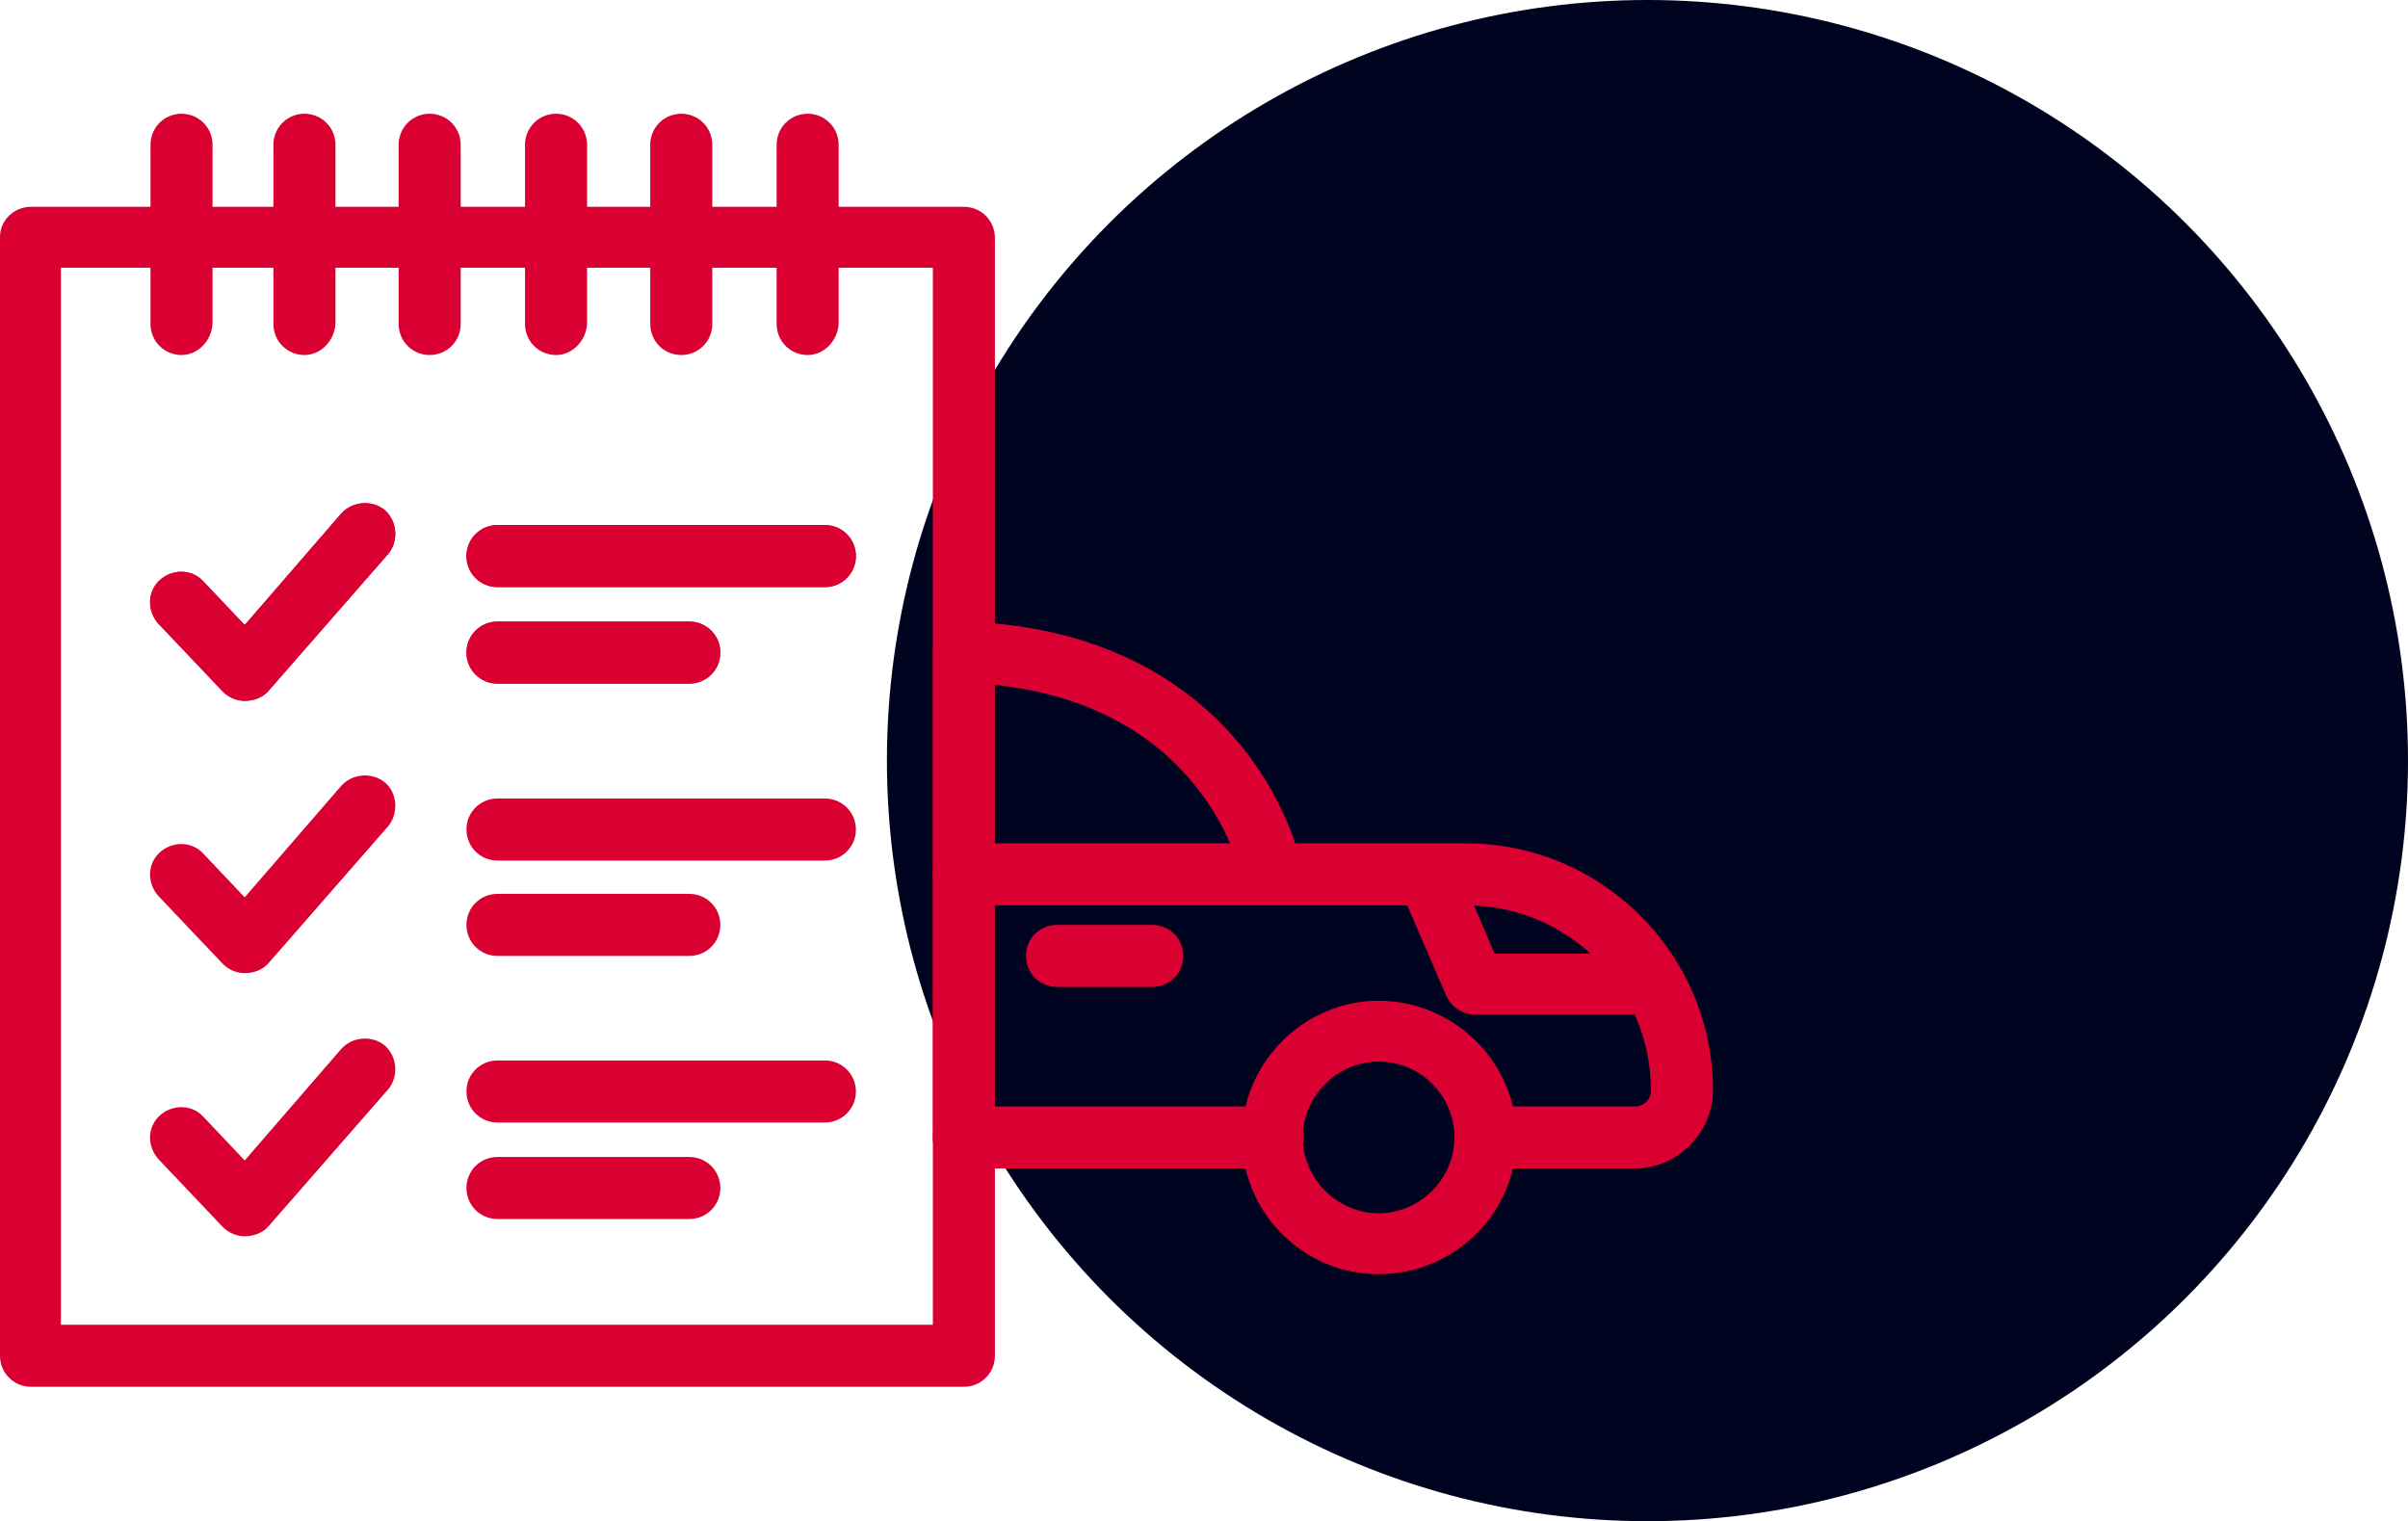 <?xml version="1.0" encoding="utf-8"?>
<!-- Generator: Adobe Illustrator 22.0.1, SVG Export Plug-In . SVG Version: 6.00 Build 0)  -->
<svg version="1.1" id="Layer_1" xmlns="http://www.w3.org/2000/svg" xmlns:xlink="http://www.w3.org/1999/xlink" x="0px" y="0px"
	 viewBox="0 0 209.6 132.4" style="enable-background:new 0 0 209.6 132.4;" xml:space="preserve">
<style type="text/css">
	.st0{fill:#000320;}
	.st1{fill:#DB0032;}
</style>
<g>
	<circle class="st0" cx="143.4" cy="66.2" r="66.2"/>
	<g>
		<g>
			<g>
				<g>
					<path class="st1" d="M110.8,101.7H83.9c-1.5,0-2.7-1.2-2.7-2.7s1.2-2.7,2.7-2.7h26.9c1.5,0,2.7,1.2,2.7,2.7
						S112.2,101.7,110.8,101.7z"/>
				</g>
				<g>
					<path class="st1" d="M142.3,101.7h-13c-1.5,0-2.7-1.2-2.7-2.7s1.2-2.7,2.7-2.7h13c0.8,0,1.4-0.6,1.4-1.4
						c0-8.9-7.2-16.1-16.1-16.1H83.9c-1.5,0-2.7-1.2-2.7-2.7s1.2-2.7,2.7-2.7h43.7c11.8,0,21.5,9.6,21.5,21.5
						C149.1,98.6,146,101.7,142.3,101.7z"/>
				</g>
				<g>
					<path class="st1" d="M100.3,85.9H92c-1.5,0-2.7-1.2-2.7-2.7s1.2-2.7,2.7-2.7h8.3c1.5,0,2.7,1.2,2.7,2.7S101.8,85.9,100.3,85.9z
						"/>
				</g>
				<g>
					<path class="st1" d="M120,110.9c-6.6,0-11.9-5.4-11.9-11.9s5.4-11.9,11.9-11.9S132,92.4,132,99S126.6,110.9,120,110.9z
						 M120,92.4c-3.6,0-6.6,3-6.6,6.6s3,6.6,6.6,6.6s6.6-3,6.6-6.6S123.7,92.4,120,92.4z"/>
				</g>
				<g>
					<path class="st1" d="M143.4,88.3h-15c-1.1,0-2-0.6-2.5-1.6l-4.1-9.5c-0.6-1.4,0-2.9,1.4-3.5c1.4-0.6,2.9,0,3.5,1.4l3.4,7.9
						h13.3c1.5,0,2.7,1.2,2.7,2.7S144.9,88.3,143.4,88.3z"/>
				</g>
			</g>
			<g>
				<path class="st1" d="M83.9,101.7L83.9,101.7c-1.5,0-2.7-1.2-2.7-2.7l0-42.2c0-0.7,0.3-1.4,0.8-1.9s1.2-0.8,1.9-0.8
					c13.1,0.4,20.4,6.2,24.2,10.9c4.2,5.2,5.2,10.3,5.2,10.5c0.3,1.5-0.7,2.8-2.1,3.1c-1.5,0.3-2.8-0.7-3.1-2.1
					c-0.1-0.6-3.2-15-21.6-16.9l0,39.3C86.6,100.5,85.4,101.7,83.9,101.7z"/>
			</g>
		</g>
		<g>
			<path class="st1" d="M83.9,120.7H2.7c-1.5,0-2.7-1.2-2.7-2.7V20.6C0,19.2,1.2,18,2.7,18h81.2c1.5,0,2.7,1.2,2.7,2.7V118
				C86.6,119.5,85.4,120.7,83.9,120.7z M5.3,115.3h75.9v-92H5.3V115.3z"/>
		</g>
		<g>
			<path class="st1" d="M15.8,30.9c-1.5,0-2.7-1.2-2.7-2.7V12.6c0-1.5,1.2-2.7,2.7-2.7s2.7,1.2,2.7,2.7v15.6
				C18.4,29.7,17.2,30.9,15.8,30.9z"/>
		</g>
		<g>
			<path class="st1" d="M26.5,30.9c-1.5,0-2.7-1.2-2.7-2.7V12.6c0-1.5,1.2-2.7,2.7-2.7s2.7,1.2,2.7,2.7v15.6
				C29.1,29.7,27.9,30.9,26.5,30.9z"/>
		</g>
		<g>
			<path class="st1" d="M37.4,30.9c-1.5,0-2.7-1.2-2.7-2.7V12.6c0-1.5,1.2-2.7,2.7-2.7s2.7,1.2,2.7,2.7v15.6
				C40.1,29.7,38.9,30.9,37.4,30.9z"/>
		</g>
		<g>
			<path class="st1" d="M48.4,30.9c-1.5,0-2.7-1.2-2.7-2.7V12.6c0-1.5,1.2-2.7,2.7-2.7s2.7,1.2,2.7,2.7v15.6
				C51,29.7,49.8,30.9,48.4,30.9z"/>
		</g>
		<g>
			<path class="st1" d="M59.3,30.9c-1.5,0-2.7-1.2-2.7-2.7V12.6c0-1.5,1.2-2.7,2.7-2.7s2.7,1.2,2.7,2.7v15.6
				C62,29.7,60.8,30.9,59.3,30.9z"/>
		</g>
		<g>
			<path class="st1" d="M70.3,30.9c-1.5,0-2.7-1.2-2.7-2.7V12.6c0-1.5,1.2-2.7,2.7-2.7s2.7,1.2,2.7,2.7v15.6
				C72.9,29.7,71.7,30.9,70.3,30.9z"/>
		</g>
		<g>
			<path class="st1" d="M21.3,61c-0.7,0-1.4-0.3-1.9-0.8l-5.6-5.9c-1-1.1-1-2.8,0.1-3.8c1.1-1,2.8-1,3.8,0.1l3.6,3.8l8.4-9.7
				c1-1.1,2.7-1.2,3.8-0.3c1.1,1,1.2,2.7,0.3,3.8L23.4,60.1C22.9,60.7,22.1,61,21.3,61C21.4,61,21.4,61,21.3,61z"/>
		</g>
		<g>
			<path class="st1" d="M71.8,51.1H43.3c-1.5,0-2.7-1.2-2.7-2.7s1.2-2.7,2.7-2.7h28.5c1.5,0,2.7,1.2,2.7,2.7S73.3,51.1,71.8,51.1z"
				/>
		</g>
		<g>
			<path class="st1" d="M60,59.5H43.3c-1.5,0-2.7-1.2-2.7-2.7s1.2-2.7,2.7-2.7H60c1.5,0,2.7,1.2,2.7,2.7S61.5,59.5,60,59.5z"/>
		</g>
		<g>
			<path class="st1" d="M21.3,61c-0.7,0-1.4-0.3-1.9-0.8l-5.6-5.9c-1-1.1-1-2.8,0.1-3.8c1.1-1,2.8-1,3.8,0.1l3.6,3.8l8.4-9.7
				c1-1.1,2.7-1.2,3.8-0.3c1.1,1,1.2,2.7,0.3,3.8L23.4,60.1C22.9,60.7,22.1,61,21.3,61C21.4,61,21.4,61,21.3,61z"/>
		</g>
		<g>
			<path class="st1" d="M71.8,51.1H43.3c-1.5,0-2.7-1.2-2.7-2.7s1.2-2.7,2.7-2.7h28.5c1.5,0,2.7,1.2,2.7,2.7S73.3,51.1,71.8,51.1z"
				/>
		</g>
		<g>
			<path class="st1" d="M60,59.5H43.3c-1.5,0-2.7-1.2-2.7-2.7s1.2-2.7,2.7-2.7H60c1.5,0,2.7,1.2,2.7,2.7S61.5,59.5,60,59.5z"/>
		</g>
		<g>
			<path class="st1" d="M21.3,84.7c-0.7,0-1.4-0.3-1.9-0.8L13.8,78c-1-1.1-1-2.8,0.1-3.8c1.1-1,2.8-1,3.8,0.1l3.6,3.8l8.4-9.7
				c1-1.1,2.7-1.2,3.8-0.3s1.2,2.7,0.3,3.8L23.4,83.8C22.9,84.4,22.1,84.7,21.3,84.7C21.4,84.7,21.4,84.7,21.3,84.7z"/>
		</g>
		<g>
			<path class="st1" d="M71.8,74.9H43.3c-1.5,0-2.7-1.2-2.7-2.7s1.2-2.7,2.7-2.7h28.5c1.5,0,2.7,1.2,2.7,2.7S73.3,74.9,71.8,74.9z"
				/>
		</g>
		<g>
			<path class="st1" d="M60,83.2H43.3c-1.5,0-2.7-1.2-2.7-2.7s1.2-2.7,2.7-2.7H60c1.5,0,2.7,1.2,2.7,2.7S61.5,83.2,60,83.2z"/>
		</g>
		<g>
			<path class="st1" d="M21.3,107.6c-0.7,0-1.4-0.3-1.9-0.8l-5.6-5.9c-1-1.1-1-2.8,0.1-3.8c1.1-1,2.8-1,3.8,0.1l3.6,3.8l8.4-9.7
				c1-1.1,2.7-1.2,3.8-0.3c1.1,1,1.2,2.7,0.3,3.8l-10.4,11.9C22.9,107.3,22.1,107.6,21.3,107.6C21.4,107.6,21.4,107.6,21.3,107.6z"
				/>
		</g>
		<g>
			<path class="st1" d="M71.8,97.7H43.3c-1.5,0-2.7-1.2-2.7-2.7s1.2-2.7,2.7-2.7h28.5c1.5,0,2.7,1.2,2.7,2.7S73.3,97.7,71.8,97.7z"
				/>
		</g>
		<g>
			<path class="st1" d="M60,106.1H43.3c-1.5,0-2.7-1.2-2.7-2.7s1.2-2.7,2.7-2.7H60c1.5,0,2.7,1.2,2.7,2.7S61.5,106.1,60,106.1z"/>
		</g>
	</g>
</g>
</svg>
